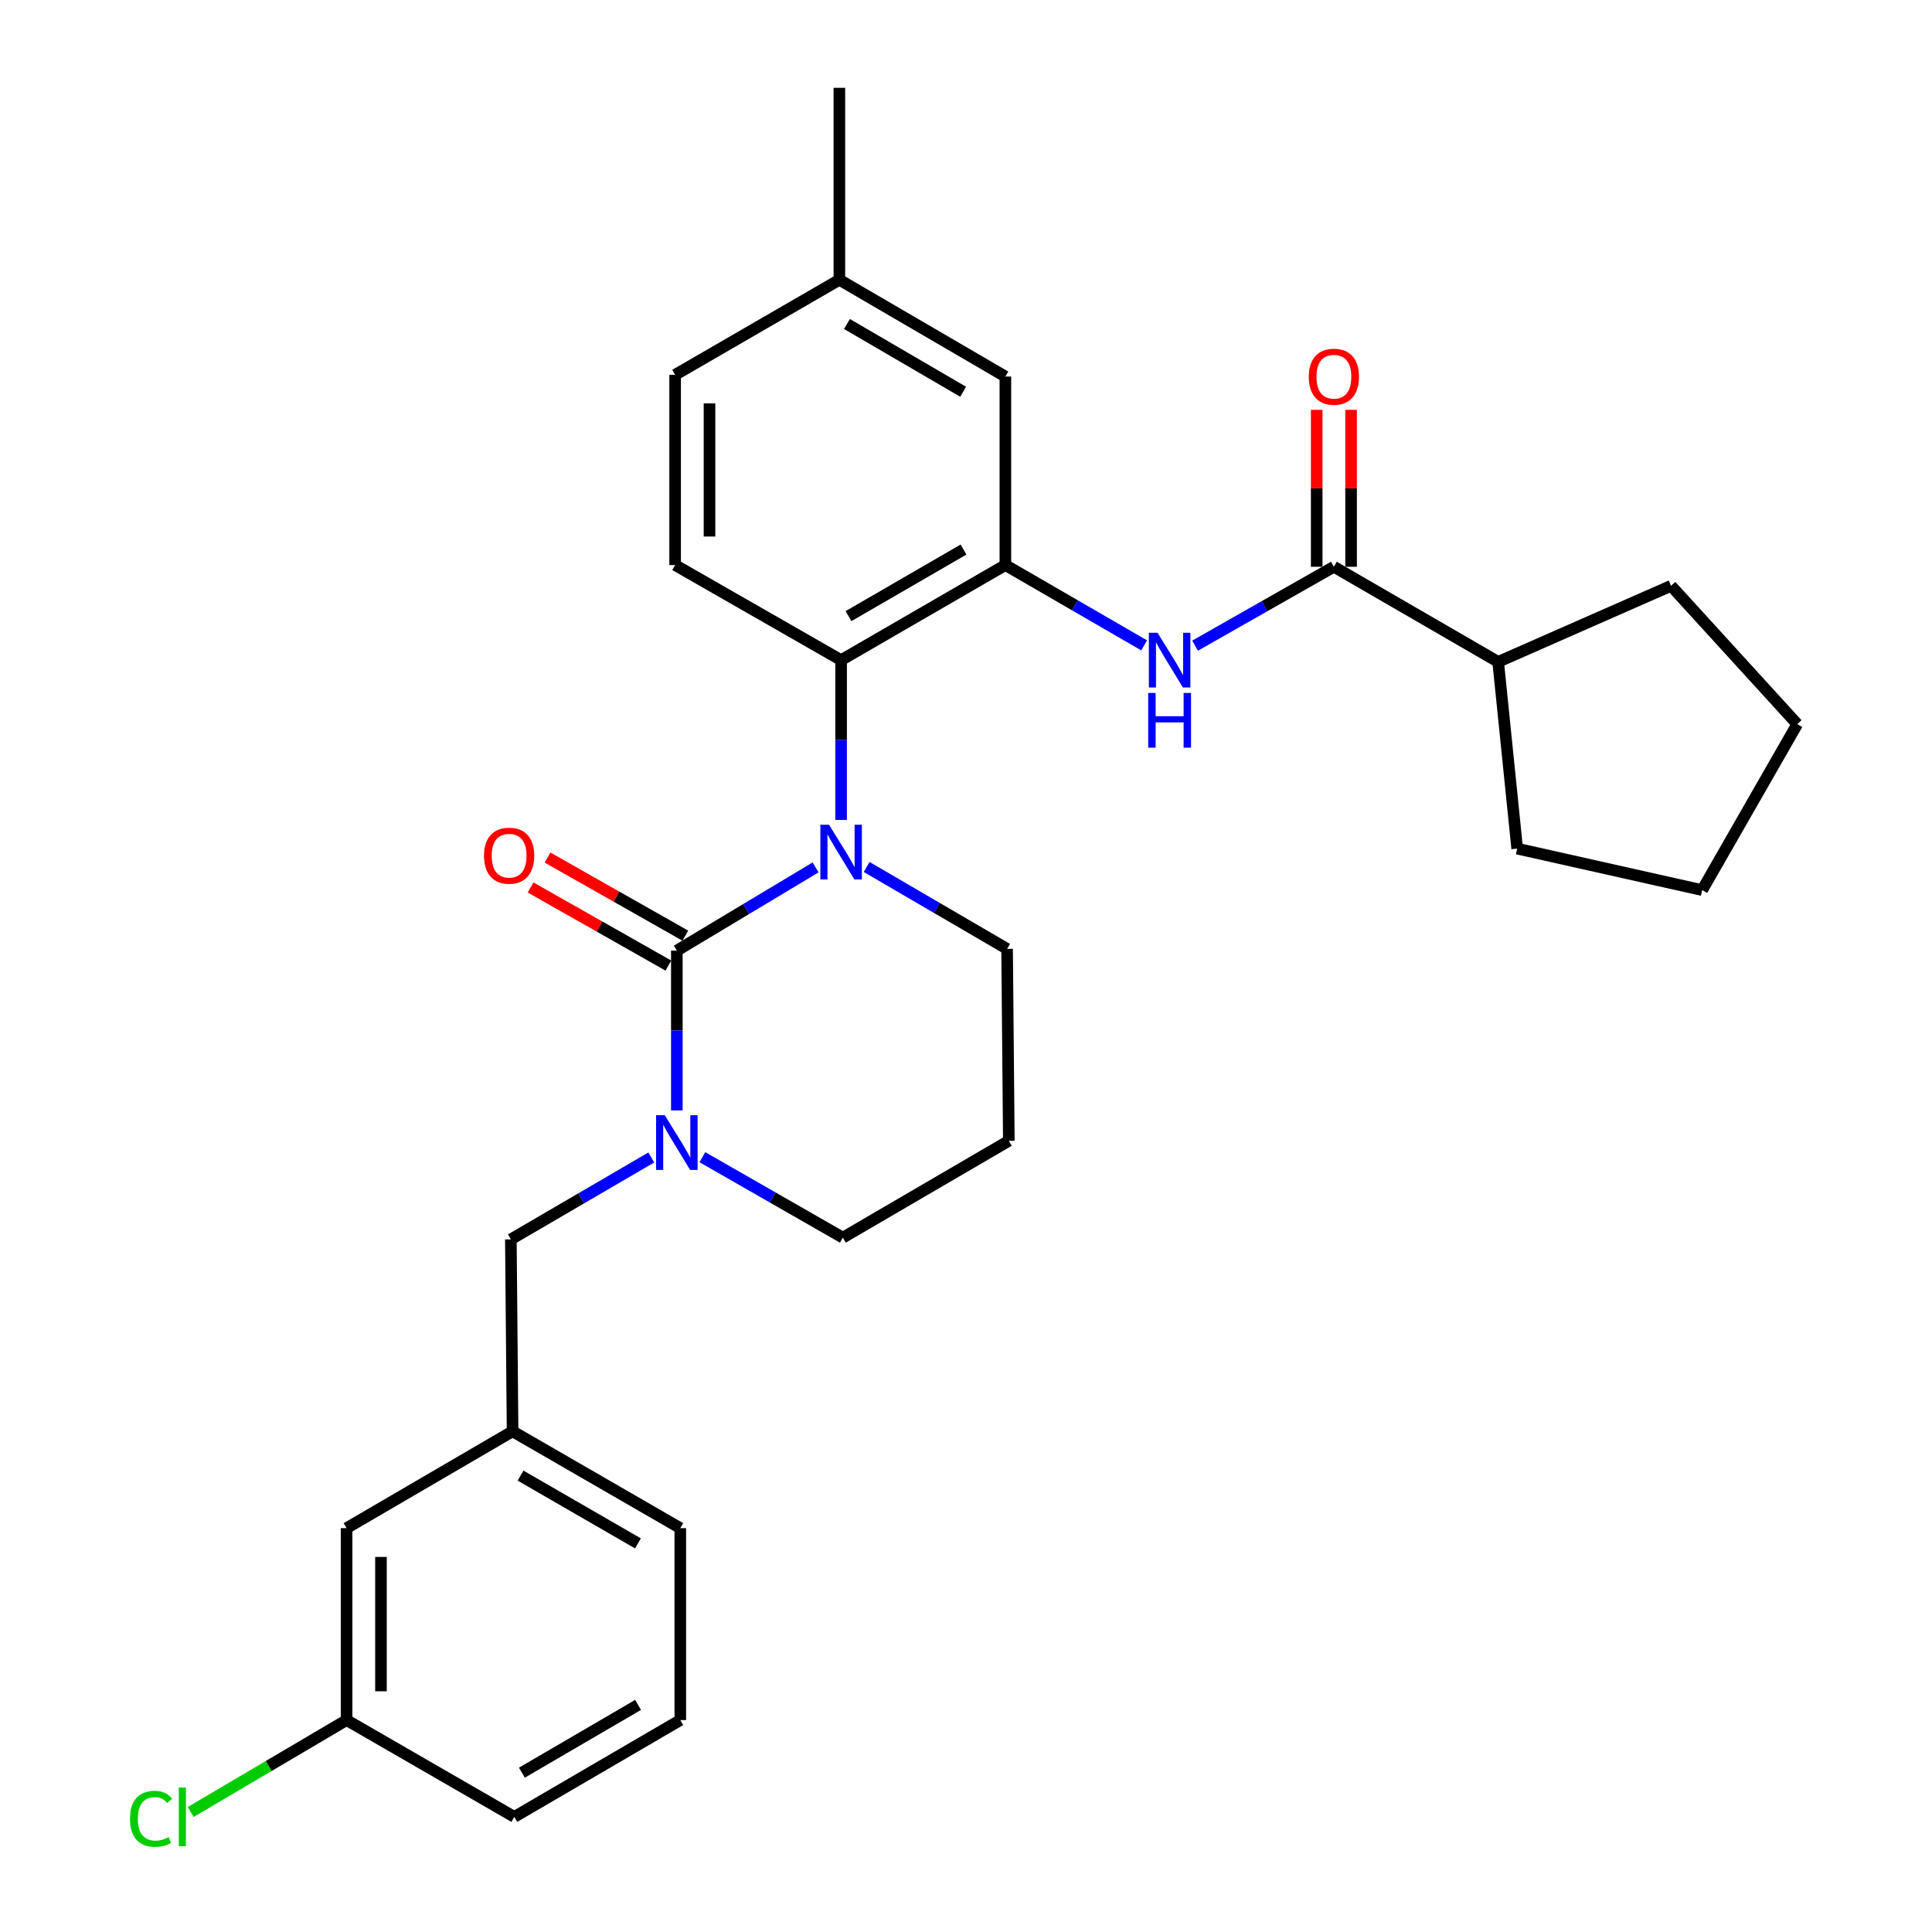<?xml version='1.0' encoding='iso-8859-1'?>
<svg version='1.1' baseProfile='full'
              xmlns='http://www.w3.org/2000/svg'
                      xmlns:rdkit='http://www.rdkit.org/xml'
                      xmlns:xlink='http://www.w3.org/1999/xlink'
                  xml:space='preserve'
width='1000px' height='1000px' viewBox='0 0 1000 1000'>
<!-- END OF HEADER -->
<rect style='opacity:1.0;fill:#FFFFFF;stroke:none' width='1000' height='1000' x='0' y='0'> </rect>
<path class='bond-0' d='M 775.444,342.584 L 785.291,439.244' style='fill:none;fill-rule:evenodd;stroke:#000000;stroke-width:6px;stroke-linecap:butt;stroke-linejoin:miter;stroke-opacity:1' />
<path class='bond-1' d='M 775.444,342.584 L 864.937,303.206' style='fill:none;fill-rule:evenodd;stroke:#000000;stroke-width:6px;stroke-linecap:butt;stroke-linejoin:miter;stroke-opacity:1' />
<path class='bond-2' d='M 775.444,342.584 L 690.42,293.359' style='fill:none;fill-rule:evenodd;stroke:#000000;stroke-width:6px;stroke-linecap:butt;stroke-linejoin:miter;stroke-opacity:1' />
<path class='bond-3' d='M 618.581,334.19 L 654.5,313.775' style='fill:none;fill-rule:evenodd;stroke:#0000FF;stroke-width:6px;stroke-linecap:butt;stroke-linejoin:miter;stroke-opacity:1' />
<path class='bond-3' d='M 654.5,313.775 L 690.42,293.359' style='fill:none;fill-rule:evenodd;stroke:#000000;stroke-width:6px;stroke-linecap:butt;stroke-linejoin:miter;stroke-opacity:1' />
<path class='bond-4' d='M 592.2,334.045 L 556.291,313.257' style='fill:none;fill-rule:evenodd;stroke:#0000FF;stroke-width:6px;stroke-linecap:butt;stroke-linejoin:miter;stroke-opacity:1' />
<path class='bond-4' d='M 556.291,313.257 L 520.382,292.469' style='fill:none;fill-rule:evenodd;stroke:#000000;stroke-width:6px;stroke-linecap:butt;stroke-linejoin:miter;stroke-opacity:1' />
<path class='bond-5' d='M 699.318,293.359 L 699.318,252.745' style='fill:none;fill-rule:evenodd;stroke:#000000;stroke-width:6px;stroke-linecap:butt;stroke-linejoin:miter;stroke-opacity:1' />
<path class='bond-5' d='M 699.318,252.745 L 699.318,212.13' style='fill:none;fill-rule:evenodd;stroke:#FF0000;stroke-width:6px;stroke-linecap:butt;stroke-linejoin:miter;stroke-opacity:1' />
<path class='bond-5' d='M 681.522,293.359 L 681.522,252.745' style='fill:none;fill-rule:evenodd;stroke:#000000;stroke-width:6px;stroke-linecap:butt;stroke-linejoin:miter;stroke-opacity:1' />
<path class='bond-5' d='M 681.522,252.745 L 681.522,212.13' style='fill:none;fill-rule:evenodd;stroke:#FF0000;stroke-width:6px;stroke-linecap:butt;stroke-linejoin:miter;stroke-opacity:1' />
<path class='bond-6' d='M 785.291,439.244 L 881.032,460.718' style='fill:none;fill-rule:evenodd;stroke:#000000;stroke-width:6px;stroke-linecap:butt;stroke-linejoin:miter;stroke-opacity:1' />
<path class='bond-7' d='M 350.334,492.038 L 350.334,533.391' style='fill:none;fill-rule:evenodd;stroke:#000000;stroke-width:6px;stroke-linecap:butt;stroke-linejoin:miter;stroke-opacity:1' />
<path class='bond-7' d='M 350.334,533.391 L 350.334,574.744' style='fill:none;fill-rule:evenodd;stroke:#0000FF;stroke-width:6px;stroke-linecap:butt;stroke-linejoin:miter;stroke-opacity:1' />
<path class='bond-8' d='M 350.334,492.038 L 386.236,470.501' style='fill:none;fill-rule:evenodd;stroke:#000000;stroke-width:6px;stroke-linecap:butt;stroke-linejoin:miter;stroke-opacity:1' />
<path class='bond-8' d='M 386.236,470.501 L 422.139,448.964' style='fill:none;fill-rule:evenodd;stroke:#0000FF;stroke-width:6px;stroke-linecap:butt;stroke-linejoin:miter;stroke-opacity:1' />
<path class='bond-9' d='M 354.722,484.298 L 319.063,464.082' style='fill:none;fill-rule:evenodd;stroke:#000000;stroke-width:6px;stroke-linecap:butt;stroke-linejoin:miter;stroke-opacity:1' />
<path class='bond-9' d='M 319.063,464.082 L 283.403,443.867' style='fill:none;fill-rule:evenodd;stroke:#FF0000;stroke-width:6px;stroke-linecap:butt;stroke-linejoin:miter;stroke-opacity:1' />
<path class='bond-9' d='M 345.946,499.779 L 310.286,479.563' style='fill:none;fill-rule:evenodd;stroke:#000000;stroke-width:6px;stroke-linecap:butt;stroke-linejoin:miter;stroke-opacity:1' />
<path class='bond-9' d='M 310.286,479.563 L 274.627,459.348' style='fill:none;fill-rule:evenodd;stroke:#FF0000;stroke-width:6px;stroke-linecap:butt;stroke-linejoin:miter;stroke-opacity:1' />
<path class='bond-10' d='M 363.549,598.958 L 399.898,619.781' style='fill:none;fill-rule:evenodd;stroke:#0000FF;stroke-width:6px;stroke-linecap:butt;stroke-linejoin:miter;stroke-opacity:1' />
<path class='bond-10' d='M 399.898,619.781 L 436.248,640.603' style='fill:none;fill-rule:evenodd;stroke:#000000;stroke-width:6px;stroke-linecap:butt;stroke-linejoin:miter;stroke-opacity:1' />
<path class='bond-11' d='M 337.107,599.103 L 300.764,620.303' style='fill:none;fill-rule:evenodd;stroke:#0000FF;stroke-width:6px;stroke-linecap:butt;stroke-linejoin:miter;stroke-opacity:1' />
<path class='bond-11' d='M 300.764,620.303 L 264.42,641.503' style='fill:none;fill-rule:evenodd;stroke:#000000;stroke-width:6px;stroke-linecap:butt;stroke-linejoin:miter;stroke-opacity:1' />
<path class='bond-12' d='M 436.248,640.603 L 522.171,590.488' style='fill:none;fill-rule:evenodd;stroke:#000000;stroke-width:6px;stroke-linecap:butt;stroke-linejoin:miter;stroke-opacity:1' />
<path class='bond-13' d='M 522.171,590.488 L 521.272,491.149' style='fill:none;fill-rule:evenodd;stroke:#000000;stroke-width:6px;stroke-linecap:butt;stroke-linejoin:miter;stroke-opacity:1' />
<path class='bond-14' d='M 521.272,491.149 L 484.928,469.949' style='fill:none;fill-rule:evenodd;stroke:#000000;stroke-width:6px;stroke-linecap:butt;stroke-linejoin:miter;stroke-opacity:1' />
<path class='bond-14' d='M 484.928,469.949 L 448.584,448.749' style='fill:none;fill-rule:evenodd;stroke:#0000FF;stroke-width:6px;stroke-linecap:butt;stroke-linejoin:miter;stroke-opacity:1' />
<path class='bond-15' d='M 435.358,424.39 L 435.358,383.037' style='fill:none;fill-rule:evenodd;stroke:#0000FF;stroke-width:6px;stroke-linecap:butt;stroke-linejoin:miter;stroke-opacity:1' />
<path class='bond-15' d='M 435.358,383.037 L 435.358,341.684' style='fill:none;fill-rule:evenodd;stroke:#000000;stroke-width:6px;stroke-linecap:butt;stroke-linejoin:miter;stroke-opacity:1' />
<path class='bond-16' d='M 179.396,790.967 L 179.396,890.307' style='fill:none;fill-rule:evenodd;stroke:#000000;stroke-width:6px;stroke-linecap:butt;stroke-linejoin:miter;stroke-opacity:1' />
<path class='bond-16' d='M 197.192,805.868 L 197.192,875.406' style='fill:none;fill-rule:evenodd;stroke:#000000;stroke-width:6px;stroke-linecap:butt;stroke-linejoin:miter;stroke-opacity:1' />
<path class='bond-17' d='M 179.396,790.967 L 265.31,740.842' style='fill:none;fill-rule:evenodd;stroke:#000000;stroke-width:6px;stroke-linecap:butt;stroke-linejoin:miter;stroke-opacity:1' />
<path class='bond-18' d='M 179.396,890.307 L 139.047,914.095' style='fill:none;fill-rule:evenodd;stroke:#000000;stroke-width:6px;stroke-linecap:butt;stroke-linejoin:miter;stroke-opacity:1' />
<path class='bond-18' d='M 139.047,914.095 L 98.699,937.882' style='fill:none;fill-rule:evenodd;stroke:#00CC00;stroke-width:6px;stroke-linecap:butt;stroke-linejoin:miter;stroke-opacity:1' />
<path class='bond-19' d='M 179.396,890.307 L 266.209,940.422' style='fill:none;fill-rule:evenodd;stroke:#000000;stroke-width:6px;stroke-linecap:butt;stroke-linejoin:miter;stroke-opacity:1' />
<path class='bond-20' d='M 520.382,194.909 L 434.458,144.814' style='fill:none;fill-rule:evenodd;stroke:#000000;stroke-width:6px;stroke-linecap:butt;stroke-linejoin:miter;stroke-opacity:1' />
<path class='bond-20' d='M 498.53,202.768 L 438.384,167.702' style='fill:none;fill-rule:evenodd;stroke:#000000;stroke-width:6px;stroke-linecap:butt;stroke-linejoin:miter;stroke-opacity:1' />
<path class='bond-21' d='M 520.382,194.909 L 520.382,292.469' style='fill:none;fill-rule:evenodd;stroke:#000000;stroke-width:6px;stroke-linecap:butt;stroke-linejoin:miter;stroke-opacity:1' />
<path class='bond-22' d='M 434.458,144.814 L 349.444,194.019' style='fill:none;fill-rule:evenodd;stroke:#000000;stroke-width:6px;stroke-linecap:butt;stroke-linejoin:miter;stroke-opacity:1' />
<path class='bond-23' d='M 434.458,144.814 L 434.458,45.455' style='fill:none;fill-rule:evenodd;stroke:#000000;stroke-width:6px;stroke-linecap:butt;stroke-linejoin:miter;stroke-opacity:1' />
<path class='bond-24' d='M 349.444,194.019 L 349.444,292.469' style='fill:none;fill-rule:evenodd;stroke:#000000;stroke-width:6px;stroke-linecap:butt;stroke-linejoin:miter;stroke-opacity:1' />
<path class='bond-24' d='M 367.24,208.787 L 367.24,277.702' style='fill:none;fill-rule:evenodd;stroke:#000000;stroke-width:6px;stroke-linecap:butt;stroke-linejoin:miter;stroke-opacity:1' />
<path class='bond-25' d='M 349.444,292.469 L 435.358,341.684' style='fill:none;fill-rule:evenodd;stroke:#000000;stroke-width:6px;stroke-linecap:butt;stroke-linejoin:miter;stroke-opacity:1' />
<path class='bond-26' d='M 435.358,341.684 L 520.382,292.469' style='fill:none;fill-rule:evenodd;stroke:#000000;stroke-width:6px;stroke-linecap:butt;stroke-linejoin:miter;stroke-opacity:1' />
<path class='bond-26' d='M 439.196,318.9 L 498.713,284.45' style='fill:none;fill-rule:evenodd;stroke:#000000;stroke-width:6px;stroke-linecap:butt;stroke-linejoin:miter;stroke-opacity:1' />
<path class='bond-27' d='M 265.31,740.842 L 264.42,641.503' style='fill:none;fill-rule:evenodd;stroke:#000000;stroke-width:6px;stroke-linecap:butt;stroke-linejoin:miter;stroke-opacity:1' />
<path class='bond-28' d='M 265.31,740.842 L 352.123,790.967' style='fill:none;fill-rule:evenodd;stroke:#000000;stroke-width:6px;stroke-linecap:butt;stroke-linejoin:miter;stroke-opacity:1' />
<path class='bond-28' d='M 269.434,763.772 L 330.203,798.86' style='fill:none;fill-rule:evenodd;stroke:#000000;stroke-width:6px;stroke-linecap:butt;stroke-linejoin:miter;stroke-opacity:1' />
<path class='bond-29' d='M 352.123,890.307 L 352.123,790.967' style='fill:none;fill-rule:evenodd;stroke:#000000;stroke-width:6px;stroke-linecap:butt;stroke-linejoin:miter;stroke-opacity:1' />
<path class='bond-30' d='M 352.123,890.307 L 266.209,940.422' style='fill:none;fill-rule:evenodd;stroke:#000000;stroke-width:6px;stroke-linecap:butt;stroke-linejoin:miter;stroke-opacity:1' />
<path class='bond-30' d='M 330.27,882.452 L 270.13,917.533' style='fill:none;fill-rule:evenodd;stroke:#000000;stroke-width:6px;stroke-linecap:butt;stroke-linejoin:miter;stroke-opacity:1' />
<path class='bond-31' d='M 864.937,303.206 L 930.257,374.804' style='fill:none;fill-rule:evenodd;stroke:#000000;stroke-width:6px;stroke-linecap:butt;stroke-linejoin:miter;stroke-opacity:1' />
<path class='bond-32' d='M 930.257,374.804 L 881.032,460.718' style='fill:none;fill-rule:evenodd;stroke:#000000;stroke-width:6px;stroke-linecap:butt;stroke-linejoin:miter;stroke-opacity:1' />
<path  class='atom-1' d='M 599.136 327.524
L 608.416 342.524
Q 609.336 344.004, 610.816 346.684
Q 612.296 349.364, 612.376 349.524
L 612.376 327.524
L 616.136 327.524
L 616.136 355.844
L 612.256 355.844
L 602.296 339.444
Q 601.136 337.524, 599.896 335.324
Q 598.696 333.124, 598.336 332.444
L 598.336 355.844
L 594.656 355.844
L 594.656 327.524
L 599.136 327.524
' fill='#0000FF'/>
<path  class='atom-1' d='M 594.316 358.676
L 598.156 358.676
L 598.156 370.716
L 612.636 370.716
L 612.636 358.676
L 616.476 358.676
L 616.476 386.996
L 612.636 386.996
L 612.636 373.916
L 598.156 373.916
L 598.156 386.996
L 594.316 386.996
L 594.316 358.676
' fill='#0000FF'/>
<path  class='atom-3' d='M 677.42 194.989
Q 677.42 188.189, 680.78 184.389
Q 684.14 180.589, 690.42 180.589
Q 696.7 180.589, 700.06 184.389
Q 703.42 188.189, 703.42 194.989
Q 703.42 201.869, 700.02 205.789
Q 696.62 209.669, 690.42 209.669
Q 684.18 209.669, 680.78 205.789
Q 677.42 201.909, 677.42 194.989
M 690.42 206.469
Q 694.74 206.469, 697.06 203.589
Q 699.42 200.669, 699.42 194.989
Q 699.42 189.429, 697.06 186.629
Q 694.74 183.789, 690.42 183.789
Q 686.1 183.789, 683.74 186.589
Q 681.42 189.389, 681.42 194.989
Q 681.42 200.709, 683.74 203.589
Q 686.1 206.469, 690.42 206.469
' fill='#FF0000'/>
<path  class='atom-6' d='M 344.074 577.228
L 353.354 592.228
Q 354.274 593.708, 355.754 596.388
Q 357.234 599.068, 357.314 599.228
L 357.314 577.228
L 361.074 577.228
L 361.074 605.548
L 357.194 605.548
L 347.234 589.148
Q 346.074 587.228, 344.834 585.028
Q 343.634 582.828, 343.274 582.148
L 343.274 605.548
L 339.594 605.548
L 339.594 577.228
L 344.074 577.228
' fill='#0000FF'/>
<path  class='atom-10' d='M 429.098 426.874
L 438.378 441.874
Q 439.298 443.354, 440.778 446.034
Q 442.258 448.714, 442.338 448.874
L 442.338 426.874
L 446.098 426.874
L 446.098 455.194
L 442.218 455.194
L 432.258 438.794
Q 431.098 436.874, 429.858 434.674
Q 428.658 432.474, 428.298 431.794
L 428.298 455.194
L 424.618 455.194
L 424.618 426.874
L 429.098 426.874
' fill='#0000FF'/>
<path  class='atom-12' d='M 250.52 442.903
Q 250.52 436.103, 253.88 432.303
Q 257.24 428.503, 263.52 428.503
Q 269.8 428.503, 273.16 432.303
Q 276.52 436.103, 276.52 442.903
Q 276.52 449.783, 273.12 453.703
Q 269.72 457.583, 263.52 457.583
Q 257.28 457.583, 253.88 453.703
Q 250.52 449.823, 250.52 442.903
M 263.52 454.383
Q 267.84 454.383, 270.16 451.503
Q 272.52 448.583, 272.52 442.903
Q 272.52 437.343, 270.16 434.543
Q 267.84 431.703, 263.52 431.703
Q 259.2 431.703, 256.84 434.503
Q 254.52 437.303, 254.52 442.903
Q 254.52 448.623, 256.84 451.503
Q 259.2 454.383, 263.52 454.383
' fill='#FF0000'/>
<path  class='atom-21' d='M 67.272 941.402
Q 67.272 934.362, 70.552 930.682
Q 73.872 926.962, 80.152 926.962
Q 85.992 926.962, 89.112 931.082
L 86.472 933.242
Q 84.192 930.242, 80.152 930.242
Q 75.872 930.242, 73.592 933.122
Q 71.352 935.962, 71.352 941.402
Q 71.352 947.002, 73.672 949.882
Q 76.032 952.762, 80.592 952.762
Q 83.712 952.762, 87.352 950.882
L 88.472 953.882
Q 86.992 954.842, 84.752 955.402
Q 82.512 955.962, 80.032 955.962
Q 73.872 955.962, 70.552 952.202
Q 67.272 948.442, 67.272 941.402
' fill='#00CC00'/>
<path  class='atom-21' d='M 92.552 925.242
L 96.232 925.242
L 96.232 955.602
L 92.552 955.602
L 92.552 925.242
' fill='#00CC00'/>
</svg>
